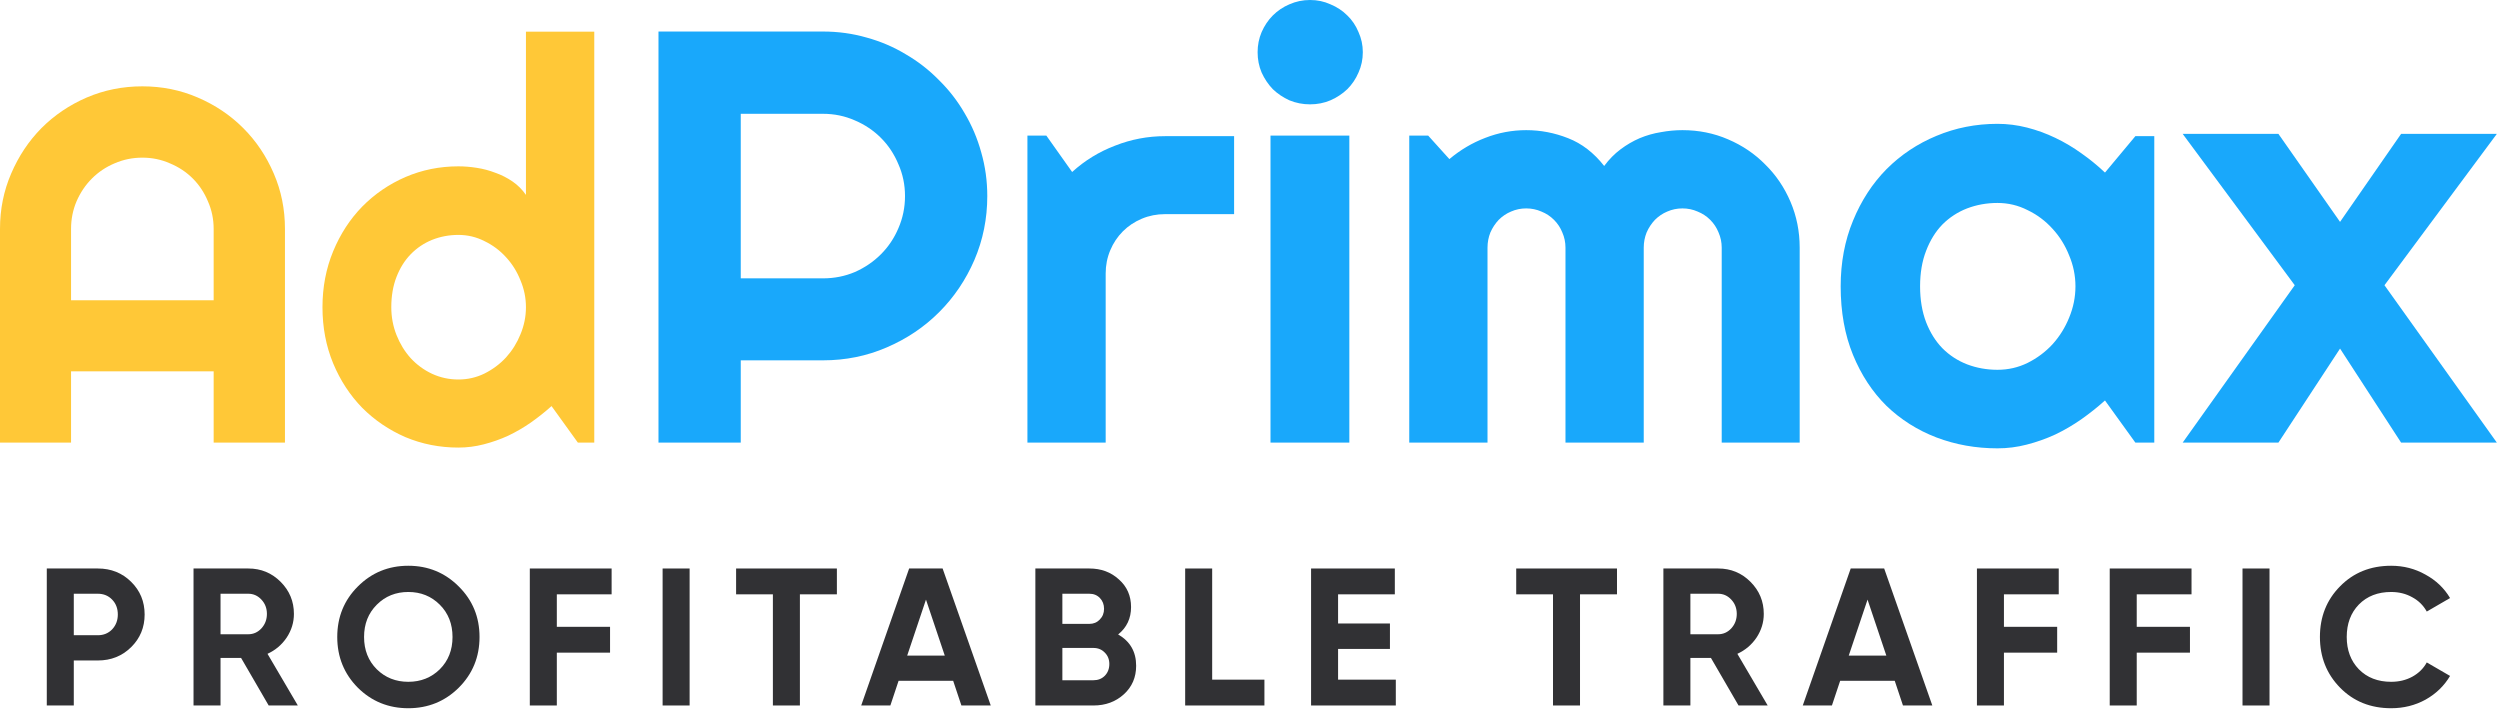 <svg width="511" height="145" viewBox="0 0 511 145" fill="none" xmlns="http://www.w3.org/2000/svg">
<path d="M510.355 90.469H490.785L478.305 71.25L465.707 90.469H446.137L469.047 58.301L446.137 27.363H465.707L478.305 45.352L490.785 27.363H510.355L487.387 58.301L510.355 90.469Z" fill="#19A8FB"/>
<path d="M440.336 90.469H436.469L430.258 81.856C428.734 83.223 427.113 84.512 425.395 85.723C423.715 86.894 421.938 87.93 420.062 88.828C418.188 89.688 416.254 90.371 414.262 90.879C412.309 91.387 410.316 91.641 408.285 91.641C403.871 91.641 399.711 90.898 395.805 89.414C391.938 87.93 388.539 85.781 385.609 82.969C382.719 80.117 380.434 76.641 378.754 72.539C377.074 68.438 376.234 63.77 376.234 58.535C376.234 53.652 377.074 49.18 378.754 45.117C380.434 41.016 382.719 37.5 385.609 34.57C388.539 31.641 391.938 29.375 395.805 27.773C399.711 26.133 403.871 25.312 408.285 25.312C410.316 25.312 412.328 25.566 414.32 26.074C416.312 26.582 418.246 27.285 420.121 28.184C421.996 29.082 423.773 30.137 425.453 31.348C427.172 32.559 428.773 33.867 430.258 35.273L436.469 27.832H440.336V90.469ZM424.223 58.535C424.223 56.348 423.793 54.238 422.934 52.207C422.113 50.137 420.98 48.32 419.535 46.758C418.09 45.156 416.391 43.887 414.438 42.949C412.523 41.973 410.473 41.484 408.285 41.484C406.098 41.484 404.027 41.855 402.074 42.598C400.16 43.34 398.48 44.434 397.035 45.879C395.629 47.324 394.516 49.121 393.695 51.27C392.875 53.379 392.465 55.801 392.465 58.535C392.465 61.27 392.875 63.711 393.695 65.859C394.516 67.969 395.629 69.746 397.035 71.191C398.48 72.637 400.16 73.731 402.074 74.473C404.027 75.215 406.098 75.586 408.285 75.586C410.473 75.586 412.523 75.117 414.438 74.18C416.391 73.203 418.09 71.934 419.535 70.371C420.98 68.769 422.113 66.953 422.934 64.922C423.793 62.852 424.223 60.723 424.223 58.535Z" fill="#19A8FB"/>
<path d="M367.855 90.469H351.918V50.625C351.918 49.531 351.703 48.496 351.273 47.52C350.883 46.543 350.316 45.684 349.574 44.941C348.832 44.199 347.973 43.633 346.996 43.242C346.02 42.812 344.984 42.598 343.891 42.598C342.797 42.598 341.762 42.812 340.785 43.242C339.848 43.633 339.008 44.199 338.266 44.941C337.562 45.684 336.996 46.543 336.566 47.52C336.176 48.496 335.98 49.531 335.98 50.625V90.469H319.984V50.625C319.984 49.531 319.77 48.496 319.34 47.52C318.949 46.543 318.383 45.684 317.641 44.941C316.898 44.199 316.039 43.633 315.062 43.242C314.086 42.812 313.051 42.598 311.957 42.598C310.863 42.598 309.828 42.812 308.852 43.242C307.914 43.633 307.074 44.199 306.332 44.941C305.629 45.684 305.062 46.543 304.633 47.52C304.242 48.496 304.047 49.531 304.047 50.625V90.469H288.051V27.715H291.918L296.254 32.52C298.48 30.645 300.922 29.199 303.578 28.184C306.273 27.129 309.066 26.602 311.957 26.602C314.887 26.602 317.738 27.148 320.512 28.242C323.324 29.336 325.785 31.23 327.895 33.926C328.871 32.598 329.984 31.465 331.234 30.527C332.484 29.59 333.793 28.828 335.16 28.242C336.566 27.656 338.012 27.246 339.496 27.012C340.98 26.738 342.445 26.602 343.891 26.602C347.211 26.602 350.316 27.227 353.207 28.477C356.137 29.727 358.676 31.445 360.824 33.633C363.012 35.781 364.73 38.32 365.98 41.25C367.23 44.18 367.855 47.305 367.855 50.625V90.469Z" fill="#19A8FB"/>
<path d="M278.559 10.664C278.559 12.148 278.266 13.535 277.68 14.824C277.133 16.113 276.371 17.246 275.395 18.223C274.418 19.16 273.266 19.922 271.938 20.508C270.648 21.055 269.262 21.328 267.777 21.328C266.293 21.328 264.887 21.055 263.559 20.508C262.27 19.922 261.137 19.16 260.16 18.223C259.223 17.246 258.461 16.113 257.875 14.824C257.328 13.535 257.055 12.148 257.055 10.664C257.055 9.219 257.328 7.852 257.875 6.562C258.461 5.234 259.223 4.102 260.16 3.164C261.137 2.188 262.27 1.426 263.559 0.879C264.887 0.293 266.293 0 267.777 0C269.262 0 270.648 0.293 271.938 0.879C273.266 1.426 274.418 2.188 275.395 3.164C276.371 4.102 277.133 5.234 277.68 6.562C278.266 7.852 278.559 9.219 278.559 10.664ZM275.805 90.469H259.691V27.715H275.805V90.469Z" fill="#19A8FB"/>
<path d="M226 90.469H210.004V27.715H213.871L219.145 35.156C221.723 32.812 224.652 31.016 227.934 29.766C231.215 28.477 234.613 27.832 238.129 27.832H252.25V43.77H238.129C236.449 43.77 234.867 44.082 233.383 44.707C231.898 45.332 230.609 46.191 229.516 47.285C228.422 48.379 227.562 49.668 226.938 51.152C226.312 52.637 226 54.219 226 55.898V90.469Z" fill="#19A8FB"/>
<path d="M151.41 23.262V56.895H168.227C170.531 56.895 172.699 56.465 174.73 55.605C176.762 54.707 178.539 53.496 180.062 51.973C181.586 50.449 182.777 48.672 183.637 46.641C184.535 44.57 184.984 42.383 184.984 40.078C184.984 37.773 184.535 35.605 183.637 33.574C182.777 31.504 181.586 29.707 180.062 28.184C178.539 26.66 176.762 25.469 174.73 24.609C172.699 23.711 170.531 23.262 168.227 23.262H151.41ZM151.41 90.469H134.594V6.445H168.227C171.312 6.445 174.281 6.855 177.133 7.676C179.984 8.457 182.641 9.59 185.102 11.074C187.602 12.52 189.867 14.277 191.898 16.348C193.969 18.379 195.727 20.645 197.172 23.145C198.656 25.645 199.789 28.32 200.57 31.172C201.391 34.023 201.801 36.992 201.801 40.078C201.801 44.688 200.922 49.043 199.164 53.145C197.406 57.207 195.004 60.762 191.957 63.809C188.91 66.856 185.336 69.258 181.234 71.016C177.172 72.773 172.836 73.652 168.227 73.652H151.41V90.469Z" fill="#19A8FB"/>
<path d="M121.469 90.469H118.117L112.734 83.004C111.414 84.189 110.009 85.306 108.52 86.356C107.064 87.371 105.523 88.268 103.898 89.047C102.273 89.792 100.598 90.384 98.871 90.824C97.178 91.264 95.452 91.484 93.691 91.484C89.866 91.484 86.26 90.773 82.875 89.352C79.523 87.896 76.578 85.898 74.039 83.359C71.534 80.787 69.553 77.757 68.098 74.269C66.642 70.749 65.914 66.923 65.914 62.793C65.914 58.697 66.642 54.888 68.098 51.367C69.553 47.846 71.534 44.8 74.039 42.227C76.578 39.654 79.523 37.639 82.875 36.184C86.26 34.728 89.866 34 93.691 34C94.91 34 96.163 34.102 97.449 34.305C98.769 34.508 100.039 34.846 101.258 35.32C102.51 35.76 103.678 36.353 104.762 37.098C105.845 37.842 106.759 38.757 107.504 39.84V6.469H121.469V90.469ZM107.504 62.793C107.504 60.897 107.132 59.069 106.387 57.309C105.676 55.514 104.694 53.94 103.441 52.586C102.189 51.198 100.716 50.098 99.023 49.285C97.365 48.439 95.587 48.016 93.691 48.016C91.796 48.016 90.001 48.354 88.309 49.031C86.65 49.708 85.194 50.69 83.941 51.977C82.723 53.229 81.758 54.77 81.047 56.598C80.336 58.426 79.981 60.491 79.981 62.793C79.981 64.79 80.336 66.686 81.047 68.481C81.758 70.275 82.723 71.849 83.941 73.203C85.194 74.557 86.65 75.624 88.309 76.402C90.001 77.181 91.796 77.57 93.691 77.57C95.587 77.57 97.365 77.164 99.023 76.352C100.716 75.505 102.189 74.405 103.441 73.051C104.694 71.663 105.676 70.088 106.387 68.328C107.132 66.534 107.504 64.689 107.504 62.793Z" fill="#FFC837"/>
<path d="M43.672 61.371V46.797C43.672 44.8 43.283 42.921 42.504 41.16C41.759 39.366 40.727 37.809 39.406 36.488C38.086 35.168 36.529 34.135 34.734 33.391C32.974 32.612 31.095 32.223 29.098 32.223C27.1 32.223 25.204 32.612 23.41 33.391C21.65 34.135 20.109 35.168 18.789 36.488C17.469 37.809 16.419 39.366 15.641 41.16C14.896 42.921 14.523 44.8 14.523 46.797V61.371H43.672ZM58.246 90.469H43.672V75.894H14.523V90.469H0V46.797C0 42.768 0.762 38.993 2.285 35.473C3.809 31.918 5.874 28.82 8.48 26.18C11.121 23.539 14.202 21.457 17.723 19.934C21.277 18.41 25.069 17.648 29.098 17.648C33.126 17.648 36.901 18.41 40.422 19.934C43.977 21.457 47.074 23.539 49.715 26.18C52.355 28.82 54.438 31.918 55.961 35.473C57.484 38.993 58.246 42.768 58.246 46.797V90.469Z" fill="#FFC837"/>
<path d="M488.752 144.761C484.539 144.761 481.059 143.361 478.312 140.561C475.566 137.761 474.192 134.307 474.192 130.201C474.192 126.067 475.566 122.614 478.312 119.841C481.059 117.041 484.539 115.641 488.752 115.641C491.286 115.641 493.619 116.241 495.752 117.441C497.912 118.614 499.592 120.214 500.792 122.241L496.032 125.001C495.339 123.747 494.352 122.774 493.072 122.081C491.792 121.361 490.352 121.001 488.752 121.001C486.032 121.001 483.832 121.854 482.152 123.561C480.499 125.267 479.672 127.481 479.672 130.201C479.672 132.894 480.499 135.094 482.152 136.801C483.832 138.507 486.032 139.361 488.752 139.361C490.352 139.361 491.792 139.014 493.072 138.321C494.379 137.601 495.366 136.627 496.032 135.401L500.792 138.161C499.592 140.187 497.926 141.801 495.792 143.001C493.659 144.174 491.312 144.761 488.752 144.761Z" fill="#313134"/>
<path d="M458.369 116.201H463.889V144.201H458.369V116.201Z" fill="#313134"/>
<path d="M447.947 121.481H436.747V128.121H447.627V133.401H436.747V144.201H431.227V116.201H447.947V121.481Z" fill="#313134"/>
<path d="M420.805 121.481H409.605V128.121H420.485V133.401H409.605V144.201H404.085V116.201H420.805V121.481Z" fill="#313134"/>
<path d="M388.966 144.201L387.286 139.161H376.126L374.446 144.201H368.486L378.286 116.201H385.126L394.966 144.201H388.966ZM377.886 134.001H385.566L381.726 122.561L377.886 134.001Z" fill="#313134"/>
<path d="M355.356 144.201L349.716 134.481H345.516V144.201H339.996V116.201H351.196C353.782 116.201 355.982 117.107 357.796 118.921C359.609 120.734 360.516 122.921 360.516 125.481C360.516 127.214 360.022 128.827 359.036 130.321C358.049 131.787 356.742 132.894 355.116 133.641L361.316 144.201H355.356ZM345.516 121.361V129.641H351.196C352.236 129.641 353.129 129.241 353.876 128.441C354.622 127.614 354.996 126.627 354.996 125.481C354.996 124.334 354.622 123.361 353.876 122.561C353.129 121.761 352.236 121.361 351.196 121.361H345.516Z" fill="#313134"/>
<path d="M330.514 116.201V121.481H322.954V144.201H317.434V121.481H309.914V116.201H330.514Z" fill="#313134"/>
<path d="M273.503 138.921H285.303V144.201H267.983V116.201H285.103V121.481H273.503V127.441H284.103V132.641H273.503V138.921Z" fill="#313134"/>
<path d="M247.768 138.921H258.448V144.201H242.248V116.201H247.768V138.921Z" fill="#313134"/>
<path d="M228.548 129.681C231.002 131.094 232.228 133.227 232.228 136.081C232.228 138.454 231.388 140.401 229.708 141.921C228.028 143.441 225.962 144.201 223.508 144.201H211.628V116.201H222.668C225.068 116.201 227.082 116.947 228.708 118.441C230.362 119.907 231.188 121.787 231.188 124.081C231.188 126.401 230.308 128.267 228.548 129.681ZM222.668 121.361H217.148V127.521H222.668C223.522 127.521 224.228 127.227 224.788 126.641C225.375 126.054 225.668 125.321 225.668 124.441C225.668 123.561 225.388 122.827 224.828 122.241C224.268 121.654 223.548 121.361 222.668 121.361ZM223.508 139.041C224.442 139.041 225.215 138.734 225.828 138.121C226.442 137.481 226.748 136.681 226.748 135.721C226.748 134.787 226.442 134.014 225.828 133.401C225.215 132.761 224.442 132.441 223.508 132.441H217.148V139.041H223.508Z" fill="#313134"/>
<path d="M196.51 144.201L194.83 139.161H183.67L181.99 144.201H176.03L185.83 116.201H192.67L202.51 144.201H196.51ZM185.43 134.001H193.11L189.27 122.561L185.43 134.001Z" fill="#313134"/>
<path d="M171.059 116.201V121.481H163.499V144.201H157.979V121.481H150.459V116.201H171.059Z" fill="#313134"/>
<path d="M135.437 116.201H140.957V144.201H135.437V116.201Z" fill="#313134"/>
<path d="M125.014 121.481H113.814V128.121H124.694V133.401H113.814V144.201H108.294V116.201H125.014V121.481Z" fill="#313134"/>
<path d="M93.775 140.561C90.948 143.361 87.508 144.761 83.455 144.761C79.401 144.761 75.961 143.361 73.135 140.561C70.335 137.734 68.935 134.281 68.935 130.201C68.935 126.121 70.335 122.681 73.135 119.881C75.961 117.054 79.401 115.641 83.455 115.641C87.508 115.641 90.948 117.054 93.775 119.881C96.601 122.681 98.015 126.121 98.015 130.201C98.015 134.281 96.601 137.734 93.775 140.561ZM77.015 136.801C78.748 138.507 80.895 139.361 83.455 139.361C86.015 139.361 88.161 138.507 89.895 136.801C91.628 135.067 92.495 132.867 92.495 130.201C92.495 127.534 91.628 125.334 89.895 123.601C88.161 121.867 86.015 121.001 83.455 121.001C80.895 121.001 78.748 121.867 77.015 123.601C75.281 125.334 74.415 127.534 74.415 130.201C74.415 132.867 75.281 135.067 77.015 136.801Z" fill="#313134"/>
<path d="M54.917 144.201L49.277 134.481H45.077V144.201H39.557V116.201H50.757C53.343 116.201 55.543 117.107 57.357 118.921C59.17 120.734 60.077 122.921 60.077 125.481C60.077 127.214 59.583 128.827 58.597 130.321C57.61 131.787 56.303 132.894 54.677 133.641L60.877 144.201H54.917ZM45.077 121.361V129.641H50.757C51.797 129.641 52.69 129.241 53.437 128.441C54.183 127.614 54.557 126.627 54.557 125.481C54.557 124.334 54.183 123.361 53.437 122.561C52.69 121.761 51.797 121.361 50.757 121.361H45.077Z" fill="#313134"/>
<path d="M20.003 116.201C22.696 116.201 24.963 117.107 26.803 118.921C28.643 120.734 29.563 122.961 29.563 125.601C29.563 128.241 28.643 130.467 26.803 132.281C24.963 134.094 22.696 135.001 20.003 135.001H15.083V144.201H9.563V116.201H20.003ZM20.003 129.841C21.176 129.841 22.15 129.441 22.923 128.641C23.696 127.814 24.083 126.801 24.083 125.601C24.083 124.374 23.696 123.361 22.923 122.561C22.15 121.761 21.176 121.361 20.003 121.361H15.083V129.841H20.003Z" fill="#313134"/>
</svg>
